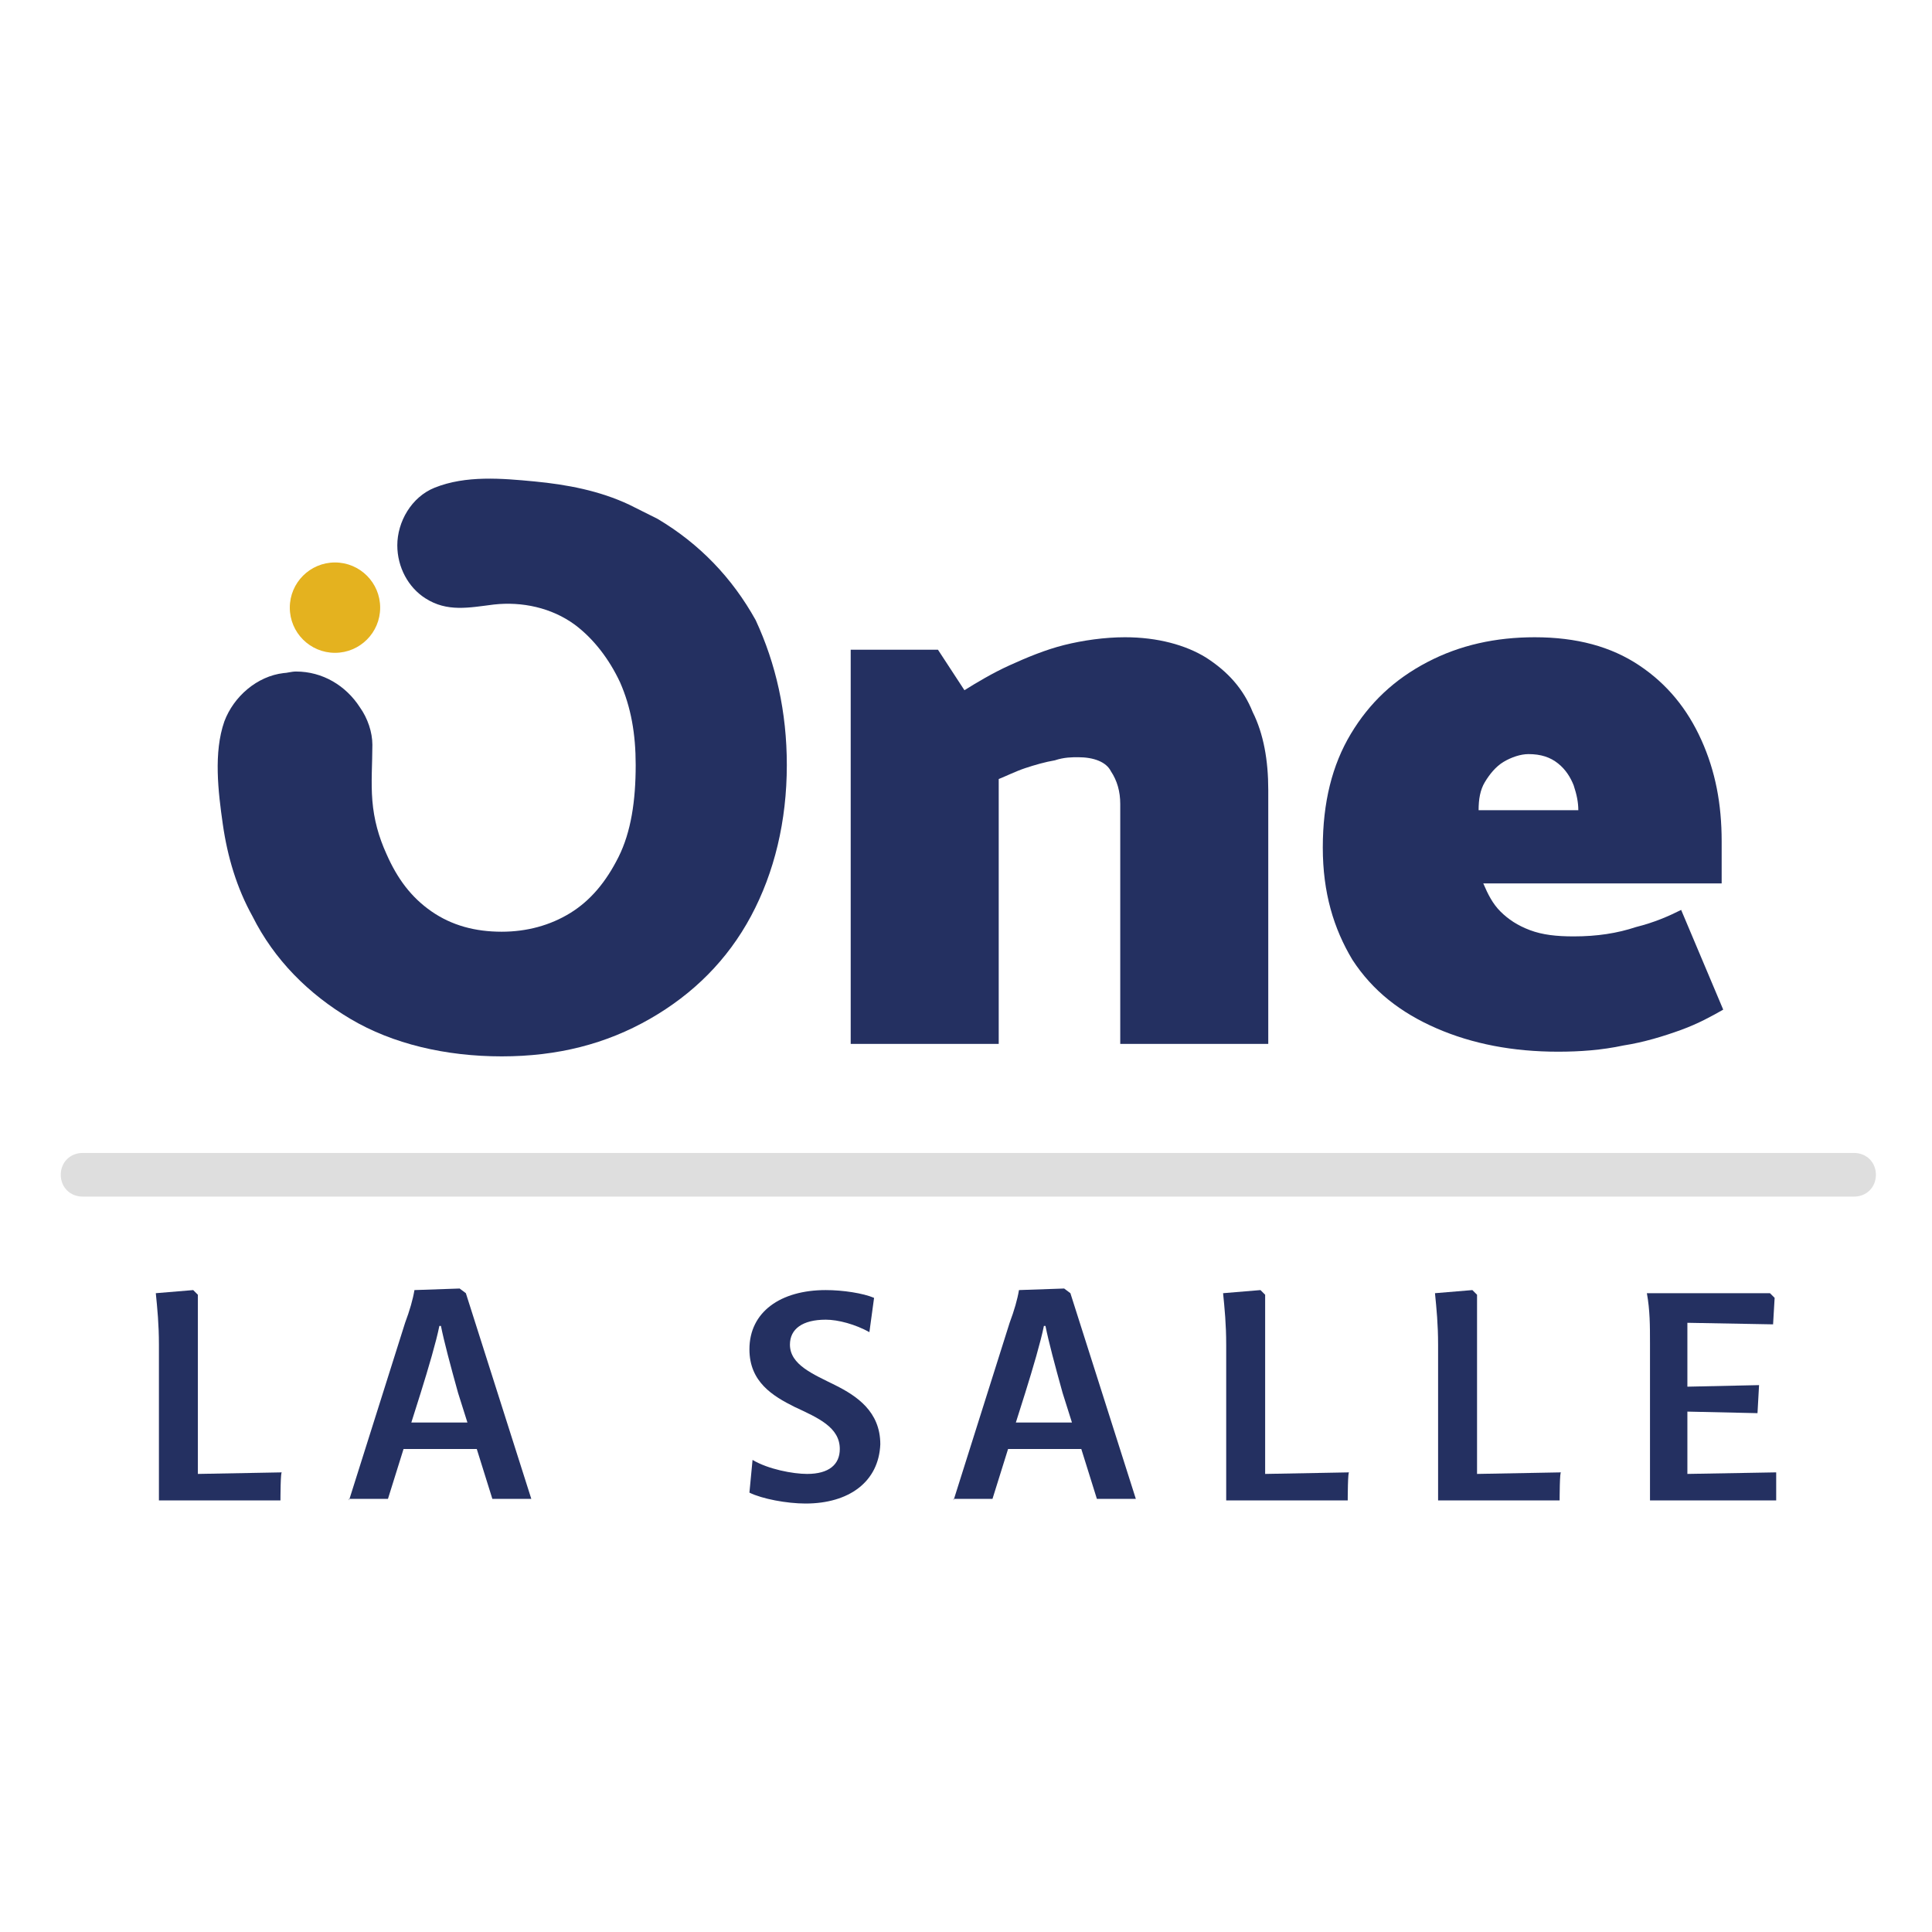 <?xml version="1.0" encoding="utf-8"?>
<!-- Generator: Adobe Illustrator 28.2.0, SVG Export Plug-In . SVG Version: 6.00 Build 0)  -->
<svg version="1.1" id="Capa_1" xmlns="http://www.w3.org/2000/svg" xmlns:xlink="http://www.w3.org/1999/xlink" x="0px" y="0px"
	 viewBox="0 0 124 124" style="enable-background:new 0 0 124 124;" xml:space="preserve">
<style type="text/css">
	.st0{fill:#DEDEDE;}
	.st1{fill:#243061;}
	.st2{fill:#E4B21F;}
</style>
<path class="st0" d="M120.4,75.4L120.4,75.4c0,0.8-0.6,1.4-1.4,1.4H5.3c-0.8,0-1.4-0.6-1.4-1.4v0c0-0.8,0.6-1.4,1.4-1.4H119
	C119.8,74,120.4,74.6,120.4,75.4z"/>
<path class="st1" d="M80.4,45.7c-0.6-1.5-1.6-2.6-3-3.5c-1.3-0.8-3.1-1.3-5.2-1.3c-1.3,0-2.7,0.2-3.9,0.5c-1.2,0.3-2.4,0.8-3.5,1.3
	c-1.1,0.5-2.1,1.1-2.9,1.6l-1.7-2.6h-5.6V67h9.5V50c0.5-0.2,1.1-0.5,1.7-0.7c0.6-0.2,1.3-0.4,1.9-0.5c0.6-0.2,1.1-0.2,1.5-0.2
	c1,0,1.8,0.3,2.1,0.9c0.4,0.6,0.6,1.3,0.6,2.1V67h9.5V50.7C81.4,48.8,81.1,47.1,80.4,45.7L80.4,45.7z"/>
<path class="st1" d="M110.5,54c0-2.4-0.4-4.5-1.3-6.5c-0.9-2-2.2-3.6-4-4.8c-1.8-1.2-4-1.8-6.7-1.8c-2.5,0-4.8,0.5-6.9,1.6
	s-3.7,2.6-4.9,4.6c-1.2,2-1.8,4.4-1.8,7.3s0.7,5.2,1.9,7.2c1.3,2,3.1,3.4,5.4,4.4c2.3,1,4.9,1.5,7.8,1.5c1.4,0,2.8-0.1,4.2-0.4
	c1.3-0.2,2.6-0.6,3.7-1s2-0.9,2.7-1.3l-2.7-6.4c-0.8,0.4-1.7,0.8-2.9,1.1c-1.2,0.4-2.5,0.6-4,0.6c-1.1,0-2-0.1-2.8-0.4
	c-0.8-0.3-1.4-0.7-1.9-1.2c-0.5-0.5-0.8-1.1-1.1-1.8h15.3L110.5,54L110.5,54z M94.9,52c0-0.7,0.1-1.3,0.4-1.8c0.3-0.5,0.7-1,1.2-1.3
	c0.5-0.3,1.1-0.5,1.6-0.5c0.8,0,1.4,0.2,1.9,0.6c0.5,0.4,0.8,0.9,1,1.4c0.2,0.6,0.3,1.1,0.3,1.6H94.9z"/>
<path class="st1" d="M50.5,49.1c0,3.6-0.8,6.9-2.3,9.7c-1.5,2.8-3.7,5-6.5,6.6c-2.8,1.6-5.9,2.4-9.5,2.4s-7-0.8-9.7-2.4
	c-2.7-1.6-4.9-3.8-6.3-6.6c-1-1.8-1.6-3.8-1.9-5.9c-0.3-2.1-0.6-4.6,0.1-6.6c0.6-1.6,2.1-2.9,3.8-3.1c0.2,0,0.5-0.1,0.8-0.1
	c1.7,0,3.2,0.9,4.1,2.3c0.5,0.7,0.8,1.6,0.8,2.4c0,1.2-0.1,2.4,0,3.6s0.4,2.3,0.9,3.4c0.7,1.6,1.6,2.8,2.9,3.7
	c1.3,0.9,2.8,1.3,4.5,1.3c1.6,0,3.1-0.4,4.4-1.2s2.3-2,3.1-3.6c0.8-1.6,1.1-3.6,1.1-5.9c0-2-0.3-3.7-1-5.3c-0.7-1.5-1.7-2.8-2.9-3.7
	c-1.5-1.1-3.4-1.5-5.2-1.3c-1.6,0.2-3,0.5-4.4-0.4c-1.1-0.7-1.8-2-1.8-3.4c0-1.5,0.9-3.1,2.4-3.7c2-0.8,4.3-0.6,6.4-0.4
	c2.1,0.2,4.2,0.6,6.1,1.5c0.6,0.3,1.2,0.6,1.8,0.9c2.7,1.6,4.8,3.8,6.3,6.5C49.8,42.6,50.5,45.7,50.5,49.1L50.5,49.1z"/>
<circle class="st2" cx="21.5" cy="39" r="2.9"/>
<g>
	<path class="st1" d="M18,96.3h-7.8v-10c0-1.3-0.1-2.3-0.2-3.3l2.4-0.2l0.3,0.3v11.5l5.4-0.1C18,94.3,18,96.3,18,96.3z"/>
	<path class="st1" d="M22.4,96.3L26,84.9c0.3-0.8,0.5-1.5,0.6-2.1l2.9-0.1l0.4,0.3l4.2,13.2h-2.5l-1-3.2h-4.7l-1,3.2H22.4L22.4,96.3
		z M26.4,91.3H30l-0.6-1.9c-0.5-1.8-0.9-3.3-1.1-4.3h-0.1c-0.2,1-0.7,2.7-1.2,4.3L26.4,91.3L26.4,91.3z"/>
	<path class="st1" d="M51.7,96.5c-1.2,0-2.8-0.3-3.6-0.7l0.2-2.1c1,0.6,2.6,0.9,3.5,0.9c1.4,0,2.1-0.6,2.1-1.6c0-1.4-1.4-2-2.9-2.7
		c-1.4-0.7-2.9-1.6-2.9-3.7c0-2.4,2-3.8,4.9-3.8c1.1,0,2.4,0.2,3.1,0.5l-0.3,2.2c-0.9-0.5-2-0.8-2.8-0.8c-1.5,0-2.3,0.6-2.3,1.6
		c0,1.3,1.5,1.9,2.9,2.6s2.9,1.7,2.9,3.8C56.4,95.1,54.5,96.5,51.7,96.5L51.7,96.5z"/>
	<path class="st1" d="M61.2,96.3l3.6-11.4c0.3-0.8,0.5-1.5,0.6-2.1l2.9-0.1l0.4,0.3l4.2,13.2h-2.5l-1-3.2h-4.7l-1,3.2H61.2
		L61.2,96.3z M65.2,91.3h3.6l-0.6-1.9c-0.5-1.8-0.9-3.3-1.1-4.3h-0.1c-0.2,1-0.7,2.7-1.2,4.3L65.2,91.3L65.2,91.3z"/>
	<path class="st1" d="M86.5,96.3h-7.8v-10c0-1.3-0.1-2.3-0.2-3.3l2.4-0.2l0.3,0.3v11.5l5.4-0.1C86.5,94.3,86.5,96.3,86.5,96.3z"/>
	<path class="st1" d="M100.1,96.3h-7.8v-10c0-1.3-0.1-2.3-0.2-3.3l2.4-0.2l0.3,0.3v11.5l5.4-0.1C100.1,94.3,100.1,96.3,100.1,96.3z"
		/>
	<path class="st1" d="M114,96.3h-8.1V86.2c0-1.1,0-2.1-0.2-3.2h7.9l0.3,0.3l-0.1,1.7l-5.5-0.1v4.1l4.6-0.1l-0.1,1.8l-4.5-0.1v4
		l5.7-0.1C114,94.3,114,96.3,114,96.3z"/>
</g>
</svg>
